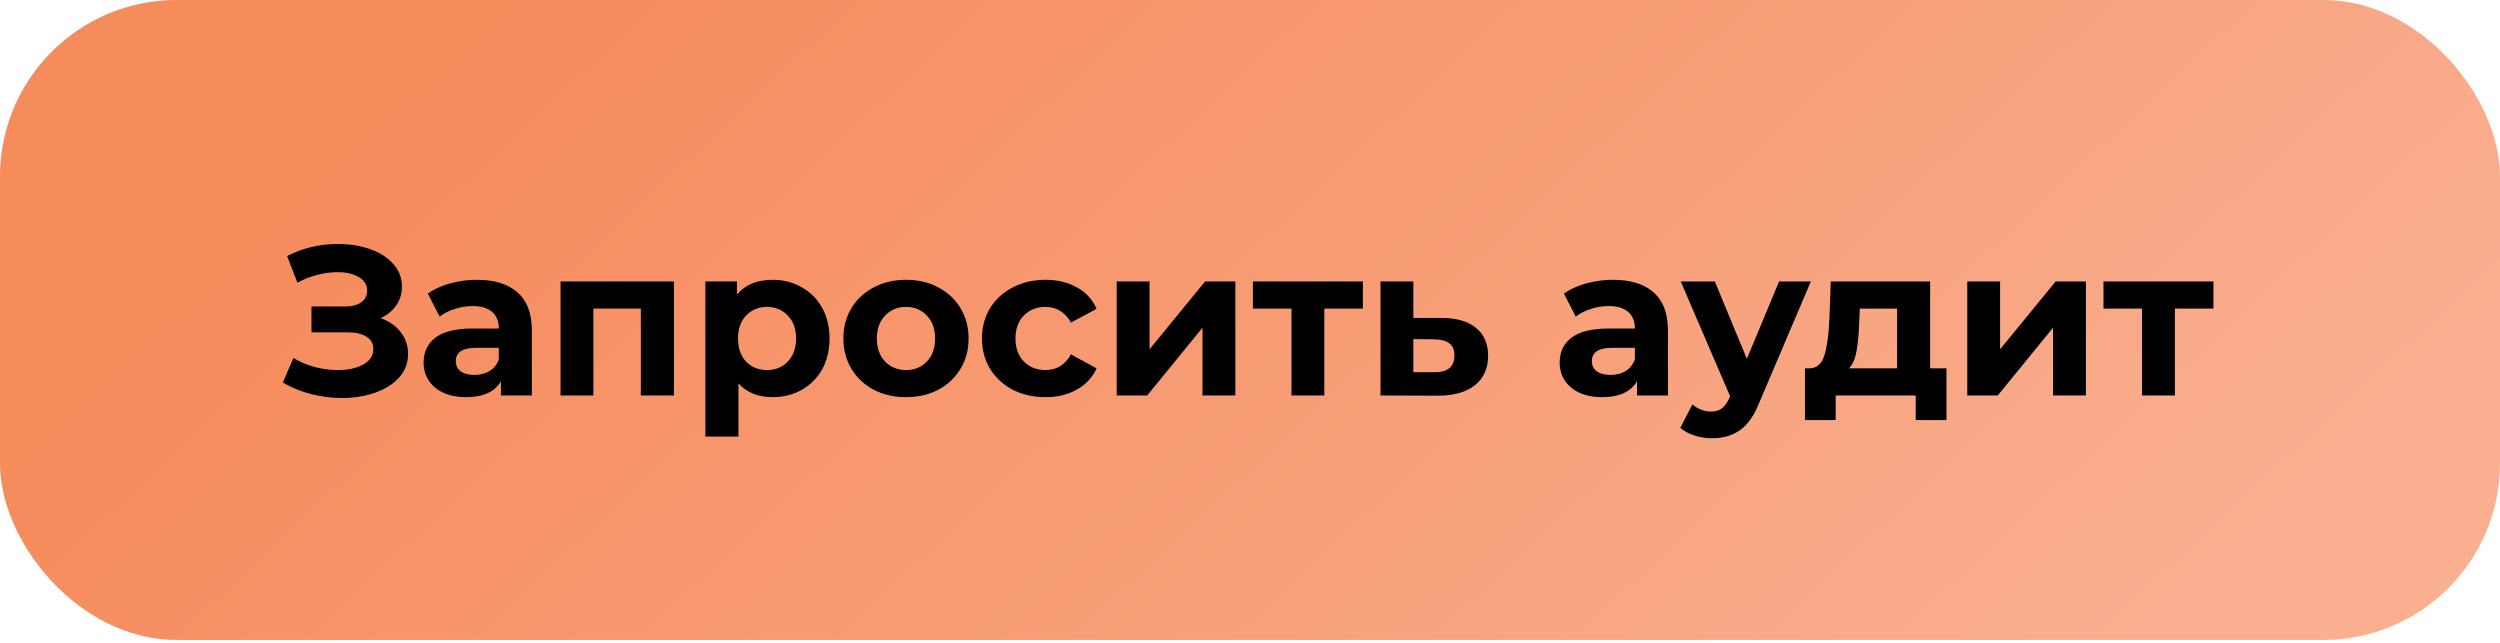 <?xml version="1.0" encoding="UTF-8"?> <svg xmlns="http://www.w3.org/2000/svg" width="354" height="91" viewBox="0 0 354 91" fill="none"><rect width="354" height="90.615" rx="25" fill="url(#paint0_linear_2127_38)"></rect><path d="M53.882 45.049C55.102 45.469 56.052 46.129 56.732 47.029C57.432 47.909 57.782 48.939 57.782 50.119C57.782 51.399 57.362 52.509 56.522 53.449C55.682 54.389 54.542 55.109 53.102 55.609C51.682 56.109 50.122 56.359 48.422 56.359C46.982 56.359 45.542 56.179 44.102 55.819C42.682 55.459 41.332 54.909 40.052 54.169L41.552 50.689C42.472 51.249 43.482 51.679 44.582 51.979C45.702 52.259 46.792 52.399 47.852 52.399C49.292 52.399 50.482 52.139 51.422 51.619C52.382 51.099 52.862 50.369 52.862 49.429C52.862 48.649 52.532 48.059 51.872 47.659C51.232 47.259 50.352 47.059 49.232 47.059H44.102V43.399H48.872C49.852 43.399 50.612 43.199 51.152 42.799C51.712 42.399 51.992 41.849 51.992 41.149C51.992 40.329 51.592 39.689 50.792 39.229C50.012 38.769 49.002 38.539 47.762 38.539C46.842 38.539 45.892 38.669 44.912 38.929C43.932 39.169 43.002 39.539 42.122 40.039L40.652 36.259C42.872 35.119 45.272 34.549 47.852 34.549C49.492 34.549 51.002 34.789 52.382 35.269C53.762 35.749 54.862 36.449 55.682 37.369C56.502 38.289 56.912 39.359 56.912 40.579C56.912 41.579 56.642 42.469 56.102 43.249C55.562 44.029 54.822 44.629 53.882 45.049ZM67.54 39.619C70.04 39.619 71.96 40.219 73.299 41.419C74.639 42.599 75.309 44.389 75.309 46.789V55.999H70.93V53.989C70.049 55.489 68.409 56.239 66.01 56.239C64.769 56.239 63.69 56.029 62.77 55.609C61.87 55.189 61.179 54.609 60.7 53.869C60.219 53.129 59.98 52.289 59.98 51.349C59.98 49.849 60.539 48.669 61.66 47.809C62.8 46.949 64.549 46.519 66.909 46.519H70.629C70.629 45.499 70.32 44.719 69.7 44.179C69.079 43.619 68.15 43.339 66.909 43.339C66.049 43.339 65.2 43.479 64.359 43.759C63.539 44.019 62.84 44.379 62.26 44.839L60.58 41.569C61.459 40.949 62.51 40.469 63.73 40.129C64.969 39.789 66.24 39.619 67.54 39.619ZM67.18 53.089C67.98 53.089 68.689 52.909 69.309 52.549C69.93 52.169 70.37 51.619 70.629 50.899V49.249H67.419C65.499 49.249 64.54 49.879 64.54 51.139C64.54 51.739 64.769 52.219 65.23 52.579C65.71 52.919 66.359 53.089 67.18 53.089ZM95.425 39.859V55.999H90.745V43.699H84.025V55.999H79.375V39.859H95.425ZM109.422 39.619C110.922 39.619 112.282 39.969 113.502 40.669C114.742 41.349 115.712 42.319 116.412 43.579C117.112 44.819 117.462 46.269 117.462 47.929C117.462 49.589 117.112 51.049 116.412 52.309C115.712 53.549 114.742 54.519 113.502 55.219C112.282 55.899 110.922 56.239 109.422 56.239C107.362 56.239 105.742 55.589 104.562 54.289V61.819H99.882V39.859H104.352V41.719C105.512 40.319 107.202 39.619 109.422 39.619ZM108.612 52.399C109.812 52.399 110.792 51.999 111.552 51.199C112.332 50.379 112.722 49.289 112.722 47.929C112.722 46.569 112.332 45.489 111.552 44.689C110.792 43.869 109.812 43.459 108.612 43.459C107.412 43.459 106.422 43.869 105.642 44.689C104.882 45.489 104.502 46.569 104.502 47.929C104.502 49.289 104.882 50.379 105.642 51.199C106.422 51.999 107.412 52.399 108.612 52.399ZM128.302 56.239C126.602 56.239 125.072 55.889 123.712 55.189C122.372 54.469 121.322 53.479 120.562 52.219C119.802 50.959 119.422 49.529 119.422 47.929C119.422 46.329 119.802 44.899 120.562 43.639C121.322 42.379 122.372 41.399 123.712 40.699C125.072 39.979 126.602 39.619 128.302 39.619C130.002 39.619 131.522 39.979 132.862 40.699C134.202 41.399 135.252 42.379 136.012 43.639C136.772 44.899 137.152 46.329 137.152 47.929C137.152 49.529 136.772 50.959 136.012 52.219C135.252 53.479 134.202 54.469 132.862 55.189C131.522 55.889 130.002 56.239 128.302 56.239ZM128.302 52.399C129.502 52.399 130.482 51.999 131.242 51.199C132.022 50.379 132.412 49.289 132.412 47.929C132.412 46.569 132.022 45.489 131.242 44.689C130.482 43.869 129.502 43.459 128.302 43.459C127.102 43.459 126.112 43.869 125.332 44.689C124.552 45.489 124.162 46.569 124.162 47.929C124.162 49.289 124.552 50.379 125.332 51.199C126.112 51.999 127.102 52.399 128.302 52.399ZM148.051 56.239C146.331 56.239 144.781 55.889 143.401 55.189C142.041 54.469 140.971 53.479 140.191 52.219C139.431 50.959 139.051 49.529 139.051 47.929C139.051 46.329 139.431 44.899 140.191 43.639C140.971 42.379 142.041 41.399 143.401 40.699C144.781 39.979 146.331 39.619 148.051 39.619C149.751 39.619 151.231 39.979 152.491 40.699C153.771 41.399 154.701 42.409 155.281 43.729L151.651 45.679C150.811 44.199 149.601 43.459 148.021 43.459C146.801 43.459 145.791 43.859 144.991 44.659C144.191 45.459 143.791 46.549 143.791 47.929C143.791 49.309 144.191 50.399 144.991 51.199C145.791 51.999 146.801 52.399 148.021 52.399C149.621 52.399 150.831 51.659 151.651 50.179L155.281 52.159C154.701 53.439 153.771 54.439 152.491 55.159C151.231 55.879 149.751 56.239 148.051 56.239ZM158.125 39.859H162.775V49.459L170.635 39.859H174.925V55.999H170.275V46.399L162.445 55.999H158.125V39.859ZM192.984 43.699H187.524V55.999H182.874V43.699H177.414V39.859H192.984V43.699ZM204.209 45.019C206.309 45.039 207.919 45.519 209.039 46.459C210.159 47.379 210.719 48.689 210.719 50.389C210.719 52.169 210.089 53.559 208.829 54.559C207.589 55.539 205.839 56.029 203.579 56.029L195.479 55.999V39.859H200.129V45.019H204.209ZM203.159 52.699C204.059 52.719 204.749 52.529 205.229 52.129C205.709 51.729 205.949 51.129 205.949 50.329C205.949 49.549 205.709 48.979 205.229 48.619C204.769 48.259 204.079 48.069 203.159 48.049L200.129 48.019V52.699H203.159ZM228.409 39.619C230.909 39.619 232.829 40.219 234.169 41.419C235.509 42.599 236.179 44.389 236.179 46.789V55.999H231.799V53.989C230.919 55.489 229.279 56.239 226.879 56.239C225.639 56.239 224.559 56.029 223.639 55.609C222.739 55.189 222.049 54.609 221.569 53.869C221.089 53.129 220.849 52.289 220.849 51.349C220.849 49.849 221.409 48.669 222.529 47.809C223.669 46.949 225.419 46.519 227.779 46.519H231.499C231.499 45.499 231.189 44.719 230.569 44.179C229.949 43.619 229.019 43.339 227.779 43.339C226.919 43.339 226.069 43.479 225.229 43.759C224.409 44.019 223.709 44.379 223.129 44.839L221.449 41.569C222.329 40.949 223.379 40.469 224.599 40.129C225.839 39.789 227.109 39.619 228.409 39.619ZM228.049 53.089C228.849 53.089 229.559 52.909 230.179 52.549C230.799 52.169 231.239 51.619 231.499 50.899V49.249H228.289C226.369 49.249 225.409 49.879 225.409 51.139C225.409 51.739 225.639 52.219 226.099 52.579C226.579 52.919 227.229 53.089 228.049 53.089ZM256.414 39.859L249.124 56.989C248.384 58.849 247.464 60.159 246.364 60.919C245.284 61.679 243.974 62.059 242.434 62.059C241.594 62.059 240.764 61.929 239.944 61.669C239.124 61.409 238.454 61.049 237.934 60.589L239.644 57.259C240.004 57.579 240.414 57.829 240.874 58.009C241.354 58.189 241.824 58.279 242.284 58.279C242.924 58.279 243.444 58.119 243.844 57.799C244.244 57.499 244.604 56.989 244.924 56.269L244.984 56.119L237.994 39.859H242.824L247.354 50.809L251.914 39.859H256.414ZM275.619 52.159V59.479H271.269V55.999H259.929V59.479H255.579V52.159H256.239C257.239 52.139 257.929 51.549 258.309 50.389C258.689 49.229 258.929 47.579 259.029 45.439L259.239 39.859H273.309V52.159H275.619ZM263.259 45.769C263.199 47.409 263.069 48.749 262.869 49.789C262.689 50.829 262.339 51.619 261.819 52.159H268.629V43.699H263.349L263.259 45.769ZM278.564 39.859H283.214V49.459L291.074 39.859H295.364V55.999H290.714V46.399L282.884 55.999H278.564V39.859ZM313.423 43.699H307.963V55.999H303.313V43.699H297.853V39.859H313.423V43.699Z" fill="black"></path><defs><linearGradient id="paint0_linear_2127_38" x1="78.5" y1="-7.727" x2="235.23" y2="160.392" gradientUnits="userSpaceOnUse"><stop stop-color="#F68B5C"></stop><stop offset="1" stop-color="#F9AF90"></stop></linearGradient></defs></svg> 